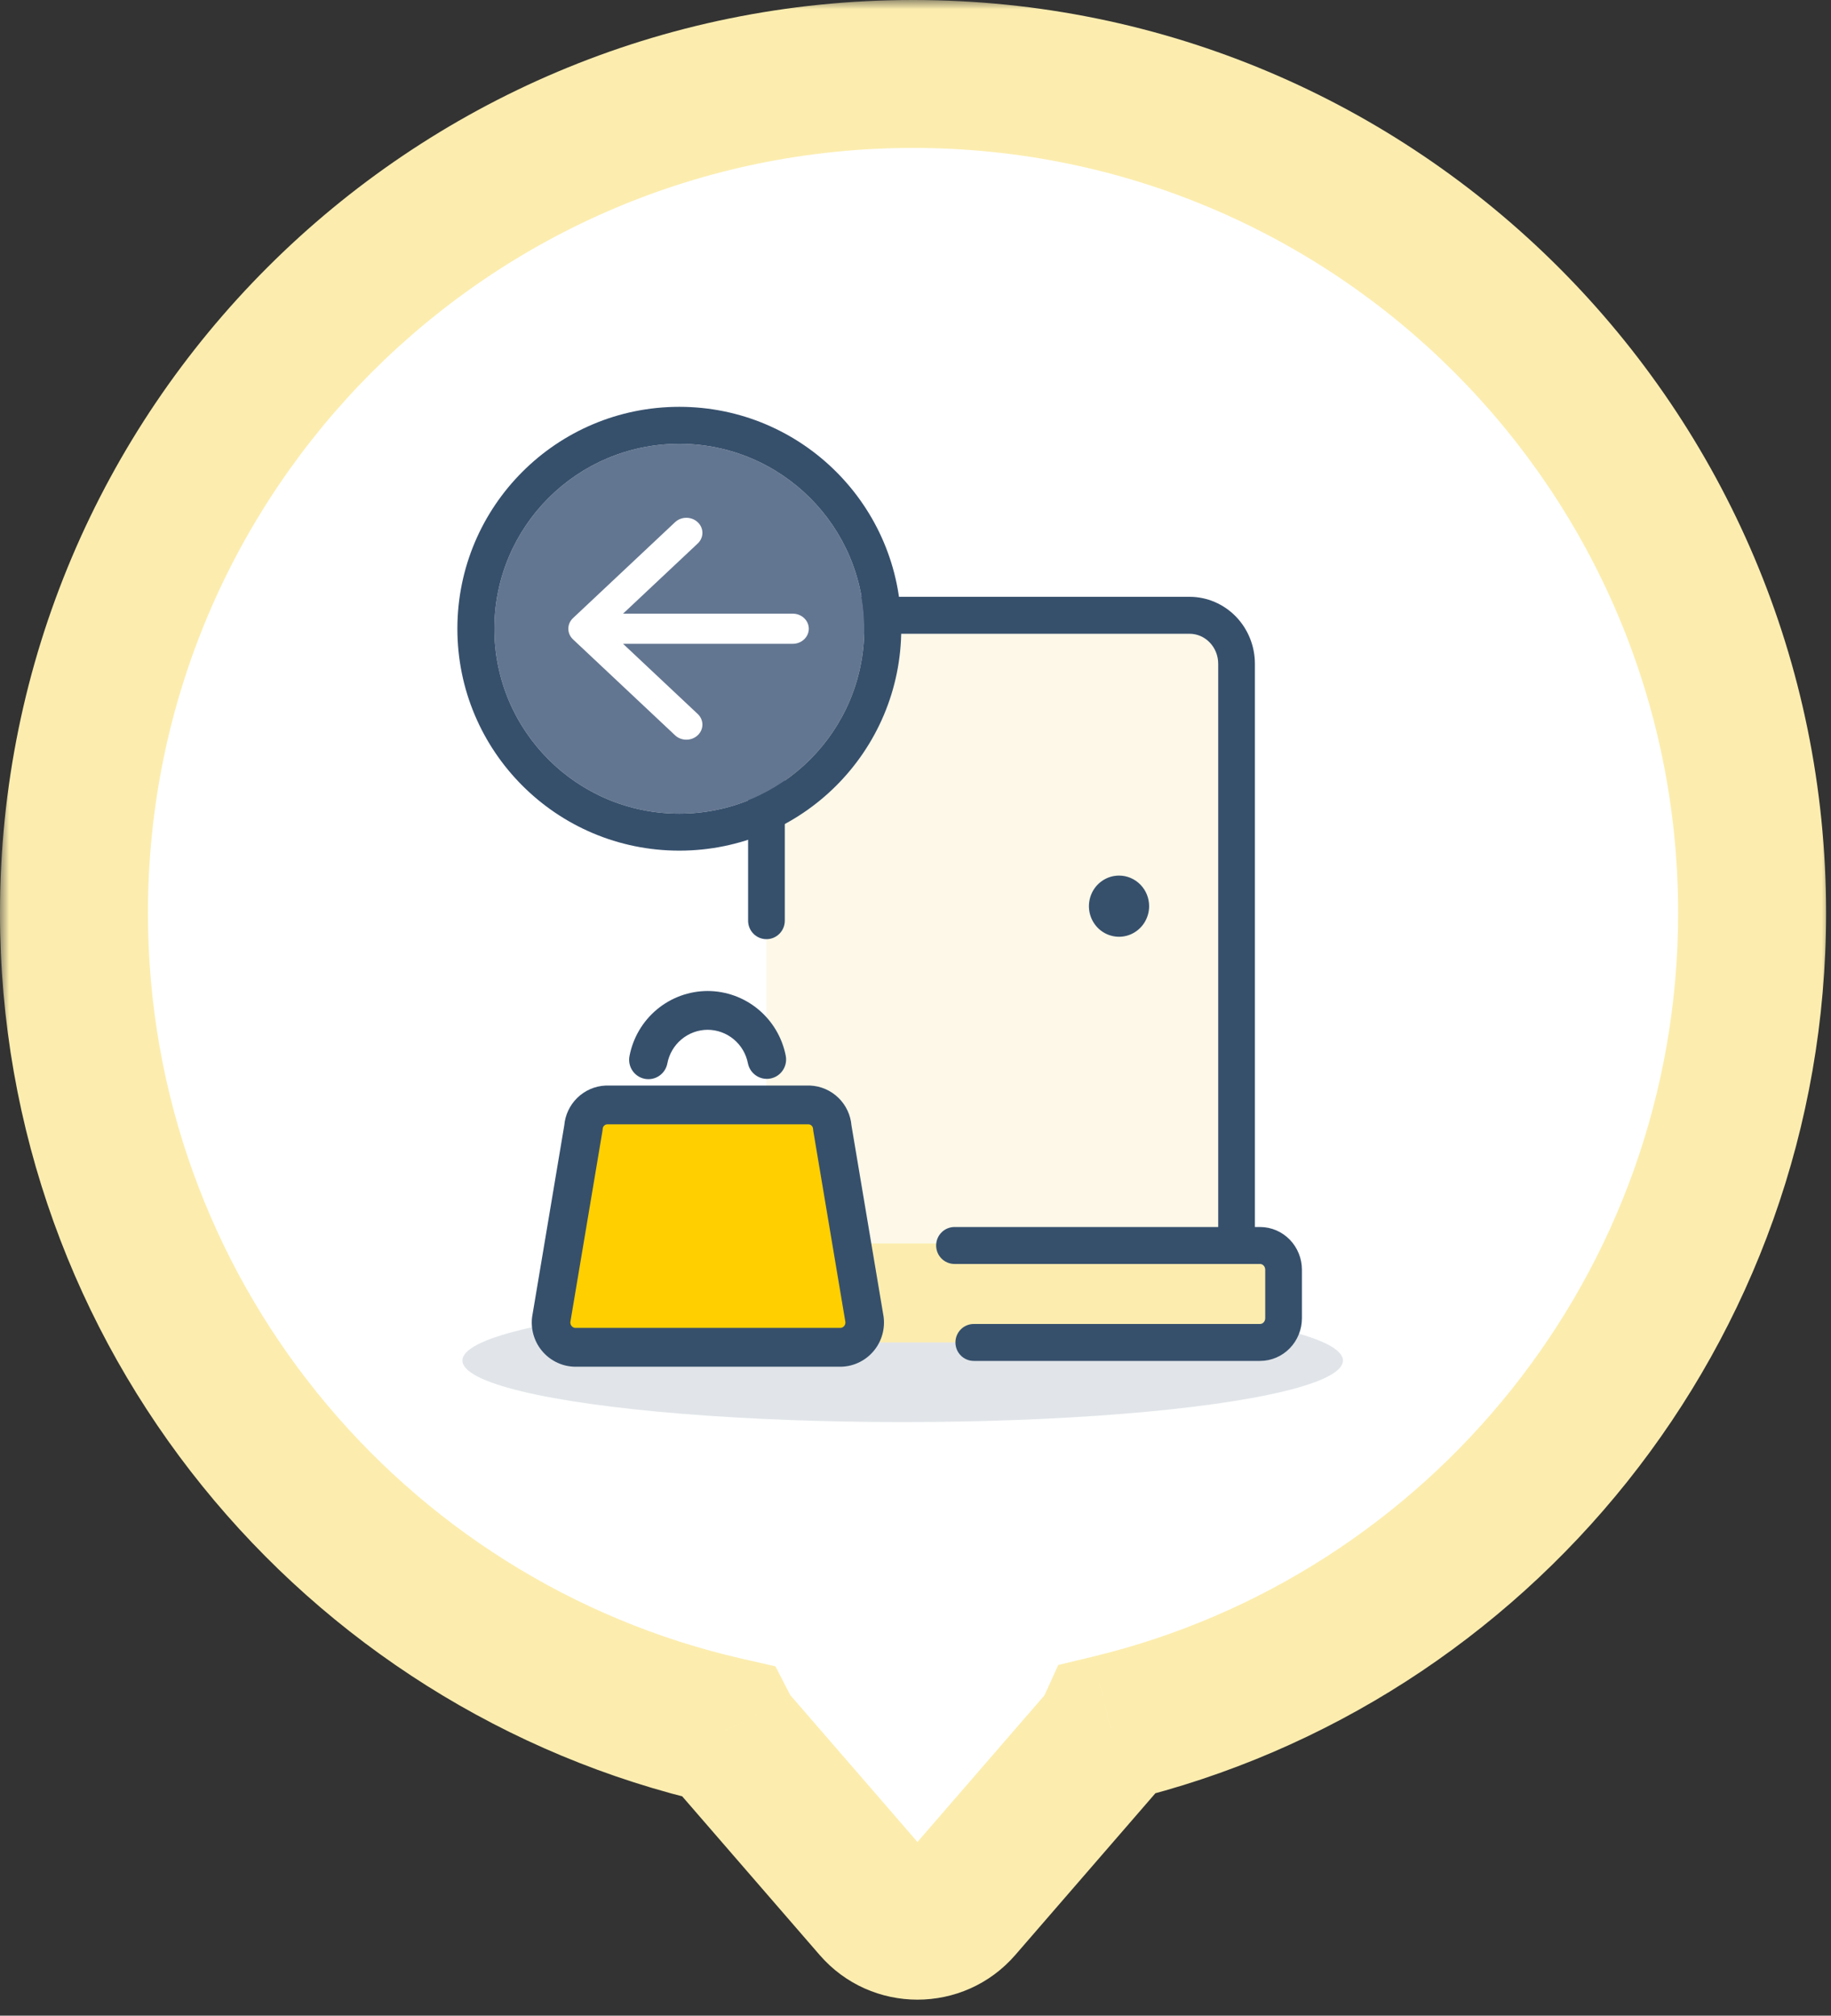 <svg width="99" height="109" viewBox="0 0 99 109" fill="none" xmlns="http://www.w3.org/2000/svg">
<rect x="0" y="0" width="99" height="109" fill="#333333" stroke="none"/>
<mask id="path-1-outside-1" maskUnits="userSpaceOnUse" x="0" y="0" width="99" height="109" fill="black">
<rect fill="white" width="99" height="109"/>
<path fill-rule="evenodd" clip-rule="evenodd" d="M60.051 93.469C79.951 88.665 94.734 70.742 94.734 49.367C94.734 24.311 74.422 4 49.367 4C24.311 4 4 24.311 4 49.367C4 70.935 19.051 88.988 39.222 93.595C39.331 93.807 39.469 94.012 39.637 94.206L47.338 103.099C48.535 104.48 50.678 104.48 51.874 103.099L59.575 94.206C59.777 93.973 59.934 93.725 60.051 93.469Z"/>
</mask>
<path fill-rule="evenodd" clip-rule="evenodd" d="M60.051 93.469C79.951 88.665 94.734 70.742 94.734 49.367C94.734 24.311 74.422 4 49.367 4C24.311 4 4 24.311 4 49.367C4 70.935 19.051 88.988 39.222 93.595C39.331 93.807 39.469 94.012 39.637 94.206L47.338 103.099C48.535 104.48 50.678 104.48 51.874 103.099L59.575 94.206C59.777 93.973 59.934 93.725 60.051 93.469Z" fill="white"/>
<path d="M60.051 93.469L59.113 89.58L57.219 90.037L56.411 91.811L60.051 93.469ZM39.222 93.595L42.779 91.766L41.928 90.11L40.113 89.696L39.222 93.595ZM39.637 94.206L36.613 96.825L36.613 96.825L39.637 94.206ZM47.338 103.099L44.315 105.717L47.338 103.099ZM51.874 103.099L54.898 105.717L51.874 103.099ZM59.575 94.206L56.552 91.587L59.575 94.206ZM90.734 49.367C90.734 68.852 77.258 85.2 59.113 89.58L60.99 97.357C82.644 92.129 98.734 72.632 98.734 49.367H90.734ZM49.367 8C72.213 8 90.734 26.521 90.734 49.367H98.734C98.734 22.102 76.632 0 49.367 0V8ZM8 49.367C8 26.521 26.521 8 49.367 8V0C22.102 0 0 22.102 0 49.367H8ZM40.113 89.696C21.721 85.495 8 69.028 8 49.367H0C0 72.842 16.381 92.481 38.332 97.495L40.113 89.696ZM42.661 91.587C42.699 91.631 42.741 91.691 42.779 91.766L35.666 95.425C35.922 95.923 36.239 96.392 36.613 96.825L42.661 91.587ZM50.362 100.48L42.661 91.587L36.613 96.825L44.315 105.717L50.362 100.48ZM48.85 100.48C49.249 100.02 49.963 100.02 50.362 100.48L44.315 105.717C47.106 108.941 52.106 108.941 54.898 105.717L48.85 100.48ZM56.552 91.587L48.85 100.48L54.898 105.717L62.599 96.825L56.552 91.587ZM56.411 91.811C56.455 91.715 56.505 91.641 56.552 91.587L62.599 96.825C63.048 96.306 63.414 95.735 63.691 95.127L56.411 91.811Z" fill="#FCEDAF" mask="url(#path-1-outside-1)"/>
<g clip-path="url(#clip0)">
<ellipse opacity="0.15" cx="48.807" cy="73.573" rx="23.806" ry="3.329" fill="#36506C"/>
<path d="M67.255 36.273C67.255 34.617 65.912 33.273 64.255 33.273H44.441C42.784 33.273 41.441 34.617 41.441 36.273V69.974H67.255V36.273Z" fill="#FDF8E8"/>
<rect width="29.333" height="5.352" transform="matrix(-1 0 0 1 68.844 67.243)" fill="#FCEDAF"/>
<path fill-rule="evenodd" clip-rule="evenodd" d="M64.317 34.272C64.72 34.272 65.112 34.437 65.404 34.739C65.698 35.041 65.867 35.456 65.867 35.895V67.352C65.867 67.904 66.311 68.351 66.859 68.351C67.406 68.351 67.851 67.904 67.851 67.352V35.895C67.851 34.942 67.484 34.024 66.824 33.343C66.163 32.662 65.262 32.274 64.317 32.274H43.983C43.038 32.274 42.136 32.662 41.476 33.343C40.816 34.024 40.449 34.942 40.449 35.895V49.788C40.449 50.34 40.893 50.787 41.441 50.787C41.989 50.787 42.433 50.34 42.433 49.788V35.895C42.433 35.456 42.602 35.041 42.895 34.739C43.188 34.437 43.58 34.272 43.983 34.272H64.317Z" fill="#36506C"/>
<path fill-rule="evenodd" clip-rule="evenodd" d="M69.738 67.038C69.316 66.603 68.738 66.353 68.13 66.353H51.608C51.06 66.353 50.616 66.801 50.616 67.352C50.616 67.904 51.06 68.351 51.608 68.351H68.13C68.196 68.351 68.264 68.378 68.319 68.434C68.374 68.49 68.409 68.573 68.409 68.663V71.284C68.409 71.375 68.374 71.457 68.319 71.514C68.264 71.57 68.196 71.596 68.13 71.596H52.651C52.103 71.596 51.659 72.044 51.659 72.595C51.659 73.147 52.103 73.594 52.651 73.594H68.13C68.738 73.594 69.316 73.344 69.738 72.909C70.16 72.474 70.393 71.889 70.393 71.284V68.663C70.393 68.058 70.16 67.473 69.738 67.038Z" fill="#36506C"/>
<path fill-rule="evenodd" clip-rule="evenodd" d="M60.505 47.349C60.944 47.349 61.36 47.529 61.664 47.842C61.966 48.154 62.132 48.572 62.132 49.003C62.132 49.325 62.039 49.641 61.864 49.912C61.688 50.184 61.435 50.399 61.135 50.528C60.835 50.656 60.503 50.69 60.182 50.624C59.862 50.558 59.571 50.397 59.345 50.164C59.12 49.931 58.968 49.637 58.907 49.321C58.846 49.005 58.878 48.677 58.998 48.377C59.118 48.078 59.323 47.818 59.591 47.634C59.859 47.449 60.177 47.349 60.505 47.349Z" fill="#36506C"/>
<path d="M32.794 59.75H43.754C44.077 59.763 44.384 59.897 44.615 60.125C44.845 60.354 44.983 60.66 45.002 60.985L46.74 71.332C46.766 71.516 46.753 71.704 46.703 71.883C46.653 72.061 46.567 72.228 46.449 72.371C46.332 72.515 46.186 72.632 46.021 72.716C45.856 72.799 45.676 72.847 45.491 72.857H31.056C30.872 72.847 30.692 72.799 30.527 72.716C30.362 72.632 30.216 72.515 30.099 72.371C29.981 72.228 29.895 72.061 29.845 71.883C29.794 71.704 29.782 71.516 29.808 71.332L31.546 60.985C31.564 60.66 31.702 60.354 31.933 60.125C32.163 59.897 32.47 59.763 32.794 59.75Z" fill="#FFCF00"/>
<path fill-rule="evenodd" clip-rule="evenodd" d="M43.797 58.703C43.783 58.702 43.769 58.702 43.754 58.702H32.794C32.779 58.702 32.765 58.702 32.751 58.703C32.169 58.727 31.617 58.968 31.202 59.379C30.802 59.774 30.557 60.299 30.509 60.859L28.78 71.159C28.778 71.168 28.777 71.177 28.775 71.187C28.729 71.515 28.752 71.849 28.841 72.167C28.93 72.486 29.084 72.783 29.294 73.038C29.503 73.294 29.763 73.503 30.057 73.652C30.351 73.802 30.673 73.888 31.002 73.905C31.02 73.906 31.038 73.907 31.057 73.907H45.491C45.51 73.907 45.528 73.906 45.546 73.905C45.875 73.888 46.197 73.802 46.491 73.652C46.785 73.503 47.045 73.294 47.254 73.038C47.464 72.783 47.618 72.486 47.707 72.167C47.796 71.849 47.819 71.515 47.773 71.187C47.771 71.177 47.77 71.168 47.768 71.159L46.038 60.859C45.991 60.299 45.746 59.774 45.346 59.379C44.931 58.968 44.379 58.727 43.797 58.703ZM43.725 60.799C43.784 60.805 43.841 60.831 43.884 60.873C43.93 60.919 43.957 60.98 43.961 61.045C43.963 61.084 43.968 61.122 43.974 61.16L45.709 71.489C45.713 71.526 45.71 71.563 45.7 71.599C45.689 71.638 45.67 71.674 45.644 71.705C45.619 71.737 45.587 71.762 45.551 71.78C45.521 71.796 45.488 71.806 45.454 71.809H31.094C31.06 71.806 31.027 71.796 30.997 71.78C30.961 71.762 30.929 71.737 30.904 71.705C30.878 71.674 30.859 71.638 30.849 71.599C30.838 71.563 30.835 71.526 30.839 71.489L32.574 61.16C32.581 61.122 32.585 61.084 32.587 61.045C32.591 60.98 32.618 60.919 32.664 60.873C32.707 60.831 32.764 60.805 32.823 60.799H43.725Z" fill="#36506C"/>
<path fill-rule="evenodd" clip-rule="evenodd" d="M38.258 53.59C37.257 53.593 36.288 53.946 35.517 54.589C34.747 55.232 34.223 56.124 34.035 57.113C33.927 57.682 34.298 58.231 34.864 58.34C35.429 58.448 35.975 58.075 36.083 57.506C36.18 56.996 36.451 56.535 36.849 56.203C37.246 55.872 37.745 55.689 38.261 55.687C38.775 55.689 39.273 55.87 39.669 56.199C40.067 56.529 40.338 56.987 40.438 57.495C40.549 58.064 41.097 58.434 41.662 58.322C42.227 58.21 42.595 57.659 42.484 57.091C42.292 56.107 41.766 55.22 40.997 54.582C40.227 53.943 39.262 53.593 38.264 53.59L38.258 53.59Z" fill="#36506C"/>
</g>
<path d="M26.73 34C26.73 28.477 31.207 24 36.73 24C42.252 24 46.73 28.477 46.73 34C46.73 39.523 42.252 44 36.73 44C31.207 44 26.73 39.523 26.73 34Z" fill="#637691"/>
<path fill-rule="evenodd" clip-rule="evenodd" d="M24.73 34C24.73 27.373 30.102 22 36.73 22C43.357 22 48.73 27.373 48.73 34C48.73 40.627 43.357 46 36.73 46C30.102 46 24.73 40.627 24.73 34ZM36.73 24C31.207 24 26.73 28.477 26.73 34C26.73 39.523 31.207 44 36.73 44C42.252 44 46.73 39.523 46.73 34C46.73 28.477 42.252 24 36.73 24Z" fill="#36506C"/>
<path fill-rule="evenodd" clip-rule="evenodd" d="M36.499 39.761L30.983 34.576C30.645 34.258 30.645 33.742 30.983 33.424L36.499 28.239C36.837 27.921 37.386 27.921 37.724 28.239C38.063 28.557 38.063 29.073 37.724 29.391L33.688 33.185L42.863 33.185C43.342 33.185 43.73 33.55 43.73 34C43.73 34.45 43.342 34.815 42.863 34.815L33.688 34.815L37.724 38.609C38.063 38.927 38.063 39.443 37.724 39.761C37.386 40.08 36.837 40.08 36.499 39.761Z" fill="white"/>
<defs>
<clipPath id="clip0">
<rect width="47.612" height="47.935" fill="white" transform="translate(25.001 28.967)"/>
</clipPath>
</defs>
</svg>

